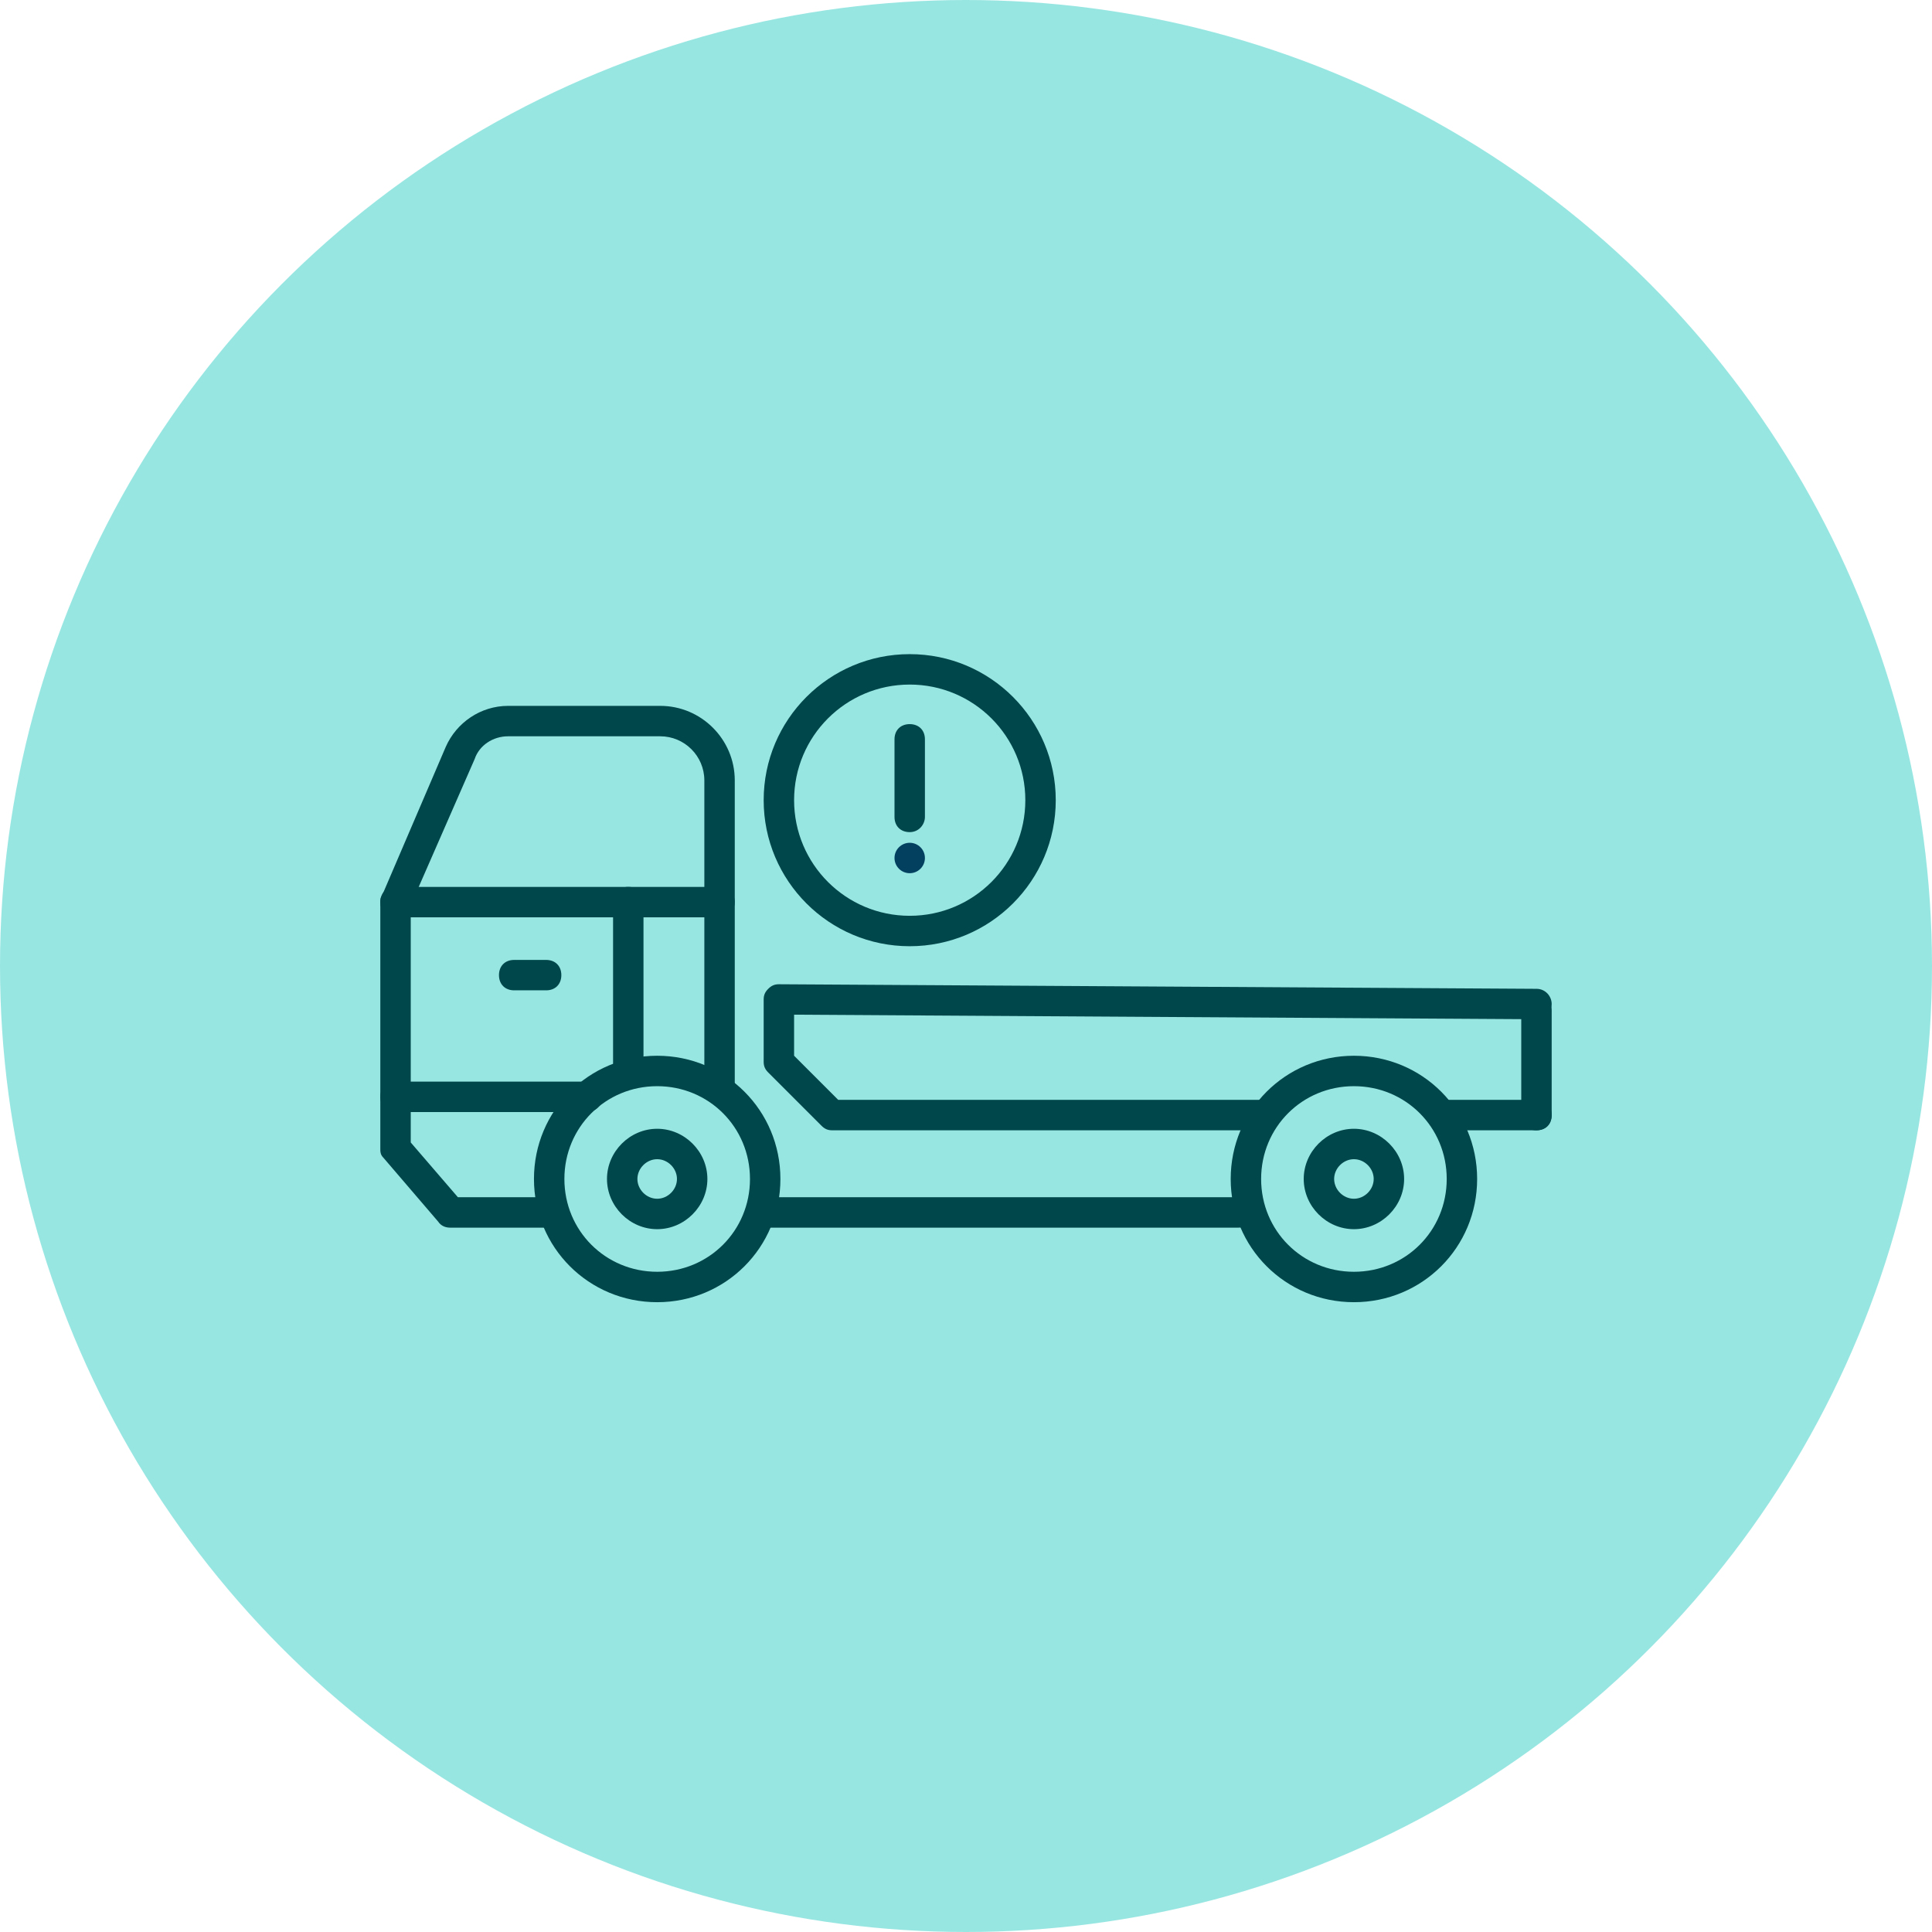 <?xml version="1.0" encoding="utf-8"?>
<!-- Generator: Adobe Illustrator 27.3.1, SVG Export Plug-In . SVG Version: 6.00 Build 0)  -->
<svg version="1.1" id="Layer_1" xmlns="http://www.w3.org/2000/svg" xmlns:xlink="http://www.w3.org/1999/xlink" x="0px" y="0px"
	 viewBox="0 0 127 127" style="enable-background:new 0 0 127 127;" xml:space="preserve">
<style type="text/css">
	.st0{fill:#98E6E2;}
	.st1{fill:#00474B;}
	.st2{fill:#03405F;}
</style>
<circle class="st0" cx="63.5" cy="63.5" r="63.5"/>
<g>
	<path class="st0" d="M29.6,79.7h17.7V51.3c0-2.2-1.8-3.9-3.9-3.9h-10c-1.4,0-2.6,0.8-3.2,2.1L26,59.3v16.2L29.6,79.7z"/>
	<path class="st1" d="M47.3,80.7H29.6c-0.3,0-0.6-0.1-0.8-0.4l-3.6-4.2c-0.2-0.2-0.2-0.4-0.2-0.6V59.3c0-0.1,0-0.3,0.1-0.4l4.2-9.8
		c0.7-1.6,2.3-2.7,4.1-2.7h10c2.7,0,4.9,2.2,4.9,4.9v28.4C48.3,80.2,47.8,80.7,47.3,80.7z M30.1,78.7h16.2V51.3
		c0-1.6-1.3-2.9-2.9-2.9h-10c-1,0-1.9,0.6-2.2,1.5L27,59.5v15.6L30.1,78.7z"/>
</g>
<g>
	<path class="st1" d="M47.3,60.3H26c-0.6,0-1-0.4-1-1s0.4-1,1-1h21.3c0.6,0,1,0.4,1,1S47.8,60.3,47.3,60.3z"/>
</g>
<g>
	<path class="st0" d="M43.2,84.6c3.9,0,7.1-3.2,7.1-7.1s-3.2-7.1-7.1-7.1s-7.1,3.2-7.1,7.1S39.3,84.6,43.2,84.6z"/>
	<path class="st1" d="M43.2,85.6c-4.5,0-8.1-3.6-8.1-8.1s3.6-8.1,8.1-8.1c4.5,0,8.1,3.6,8.1,8.1S47.7,85.6,43.2,85.6z M43.2,71.4
		c-3.4,0-6.1,2.7-6.1,6.1s2.7,6.1,6.1,6.1c3.4,0,6.1-2.7,6.1-6.1S46.6,71.4,43.2,71.4z"/>
</g>
<g>
	<path class="st0" d="M43.2,79.8c1.3,0,2.3-1,2.3-2.3c0-1.3-1-2.3-2.3-2.3c-1.3,0-2.3,1-2.3,2.3C40.9,78.8,41.9,79.8,43.2,79.8z"/>
	<path class="st1" d="M43.2,80.8c-1.8,0-3.3-1.5-3.3-3.3c0-1.8,1.5-3.3,3.3-3.3s3.3,1.5,3.3,3.3C46.5,79.3,45,80.8,43.2,80.8z
		 M43.2,76.2c-0.7,0-1.3,0.6-1.3,1.3c0,0.7,0.6,1.3,1.3,1.3s1.3-0.6,1.3-1.3C44.5,76.8,43.9,76.2,43.2,76.2z"/>
</g>
<g>
	<path class="st1" d="M101,74.3H54.7c-0.3,0-0.5-0.1-0.7-0.3l-3.5-3.5c-0.2-0.2-0.3-0.4-0.3-0.7v-4.1c0-0.3,0.1-0.5,0.3-0.7
		c0.2-0.2,0.4-0.3,0.7-0.3c0,0,0,0,0,0L101,65c0.6,0,1,0.5,1,1c0,0.5-0.5,1-1,1c0,0,0,0,0,0l-48.8-0.3v2.7l2.9,2.9H101
		c0.6,0,1,0.4,1,1S101.6,74.3,101,74.3z"/>
</g>
<g>
	<path class="st1" d="M38.6,73.1H26c-0.6,0-1-0.4-1-1s0.4-1,1-1h12.6c0.6,0,1,0.4,1,1S39.1,73.1,38.6,73.1z"/>
</g>
<g>
	<path class="st1" d="M81.4,80.7H50.4c-0.6,0-1-0.4-1-1s0.4-1,1-1h31.1c0.6,0,1,0.4,1,1S82,80.7,81.4,80.7z"/>
</g>
<g>
	<path class="st1" d="M35.9,65.1h-2.1c-0.6,0-1-0.4-1-1c0-0.6,0.4-1,1-1h2.1c0.6,0,1,0.4,1,1C36.9,64.7,36.5,65.1,35.9,65.1z"/>
</g>
<g>
	<path class="st0" d="M59.8,61.2c4.8,0,8.6-3.9,8.6-8.6c0-4.8-3.9-8.6-8.6-8.6c-4.8,0-8.6,3.9-8.6,8.6
		C51.2,57.4,55.1,61.2,59.8,61.2z"/>
	<path class="st1" d="M59.8,62.2c-5.3,0-9.6-4.3-9.6-9.6s4.3-9.6,9.6-9.6c5.3,0,9.6,4.3,9.6,9.6S65.1,62.2,59.8,62.2z M59.8,45
		c-4.2,0-7.6,3.4-7.6,7.6s3.4,7.6,7.6,7.6s7.6-3.4,7.6-7.6S64,45,59.8,45z"/>
</g>
<g>
	<path class="st1" d="M59.8,54.7c-0.6,0-1-0.4-1-1v-5.1c0-0.6,0.4-1,1-1s1,0.4,1,1v5.1C60.8,54.2,60.4,54.7,59.8,54.7z"/>
</g>
<g>
	<path class="st1" d="M41.3,71.4c-0.6,0-1-0.4-1-1V59.3c0-0.6,0.4-1,1-1s1,0.4,1,1v11.1C42.3,70.9,41.8,71.4,41.3,71.4z"/>
</g>
<g>
	<path class="st0" d="M89,84.6c3.9,0,7.1-3.2,7.1-7.1s-3.2-7.1-7.1-7.1s-7.1,3.2-7.1,7.1S85,84.6,89,84.6z"/>
	<path class="st1" d="M89,85.6c-4.5,0-8.1-3.6-8.1-8.1s3.6-8.1,8.1-8.1s8.1,3.6,8.1,8.1S93.5,85.6,89,85.6z M89,71.4
		c-3.4,0-6.1,2.7-6.1,6.1s2.7,6.1,6.1,6.1s6.1-2.7,6.1-6.1S92.4,71.4,89,71.4z"/>
</g>
<g>
	<path class="st0" d="M89,79.8c1.3,0,2.3-1,2.3-2.3c0-1.3-1-2.3-2.3-2.3c-1.3,0-2.3,1-2.3,2.3C86.7,78.8,87.7,79.8,89,79.8z"/>
	<path class="st1" d="M89,80.8c-1.8,0-3.3-1.5-3.3-3.3c0-1.8,1.5-3.3,3.3-3.3c1.8,0,3.3,1.5,3.3,3.3C92.3,79.3,90.8,80.8,89,80.8z
		 M89,76.2c-0.7,0-1.3,0.6-1.3,1.3c0,0.7,0.6,1.3,1.3,1.3c0.7,0,1.3-0.6,1.3-1.3C90.3,76.8,89.7,76.2,89,76.2z"/>
</g>
<g>
	<circle class="st2" cx="59.8" cy="56.4" r="1"/>
</g>
<g>
	<path class="st1" d="M101,74.3c-0.6,0-1-0.4-1-1v-6.9c0-0.6,0.4-1,1-1s1,0.4,1,1v6.9C102,73.9,101.6,74.3,101,74.3z"/>
</g>
</svg>
